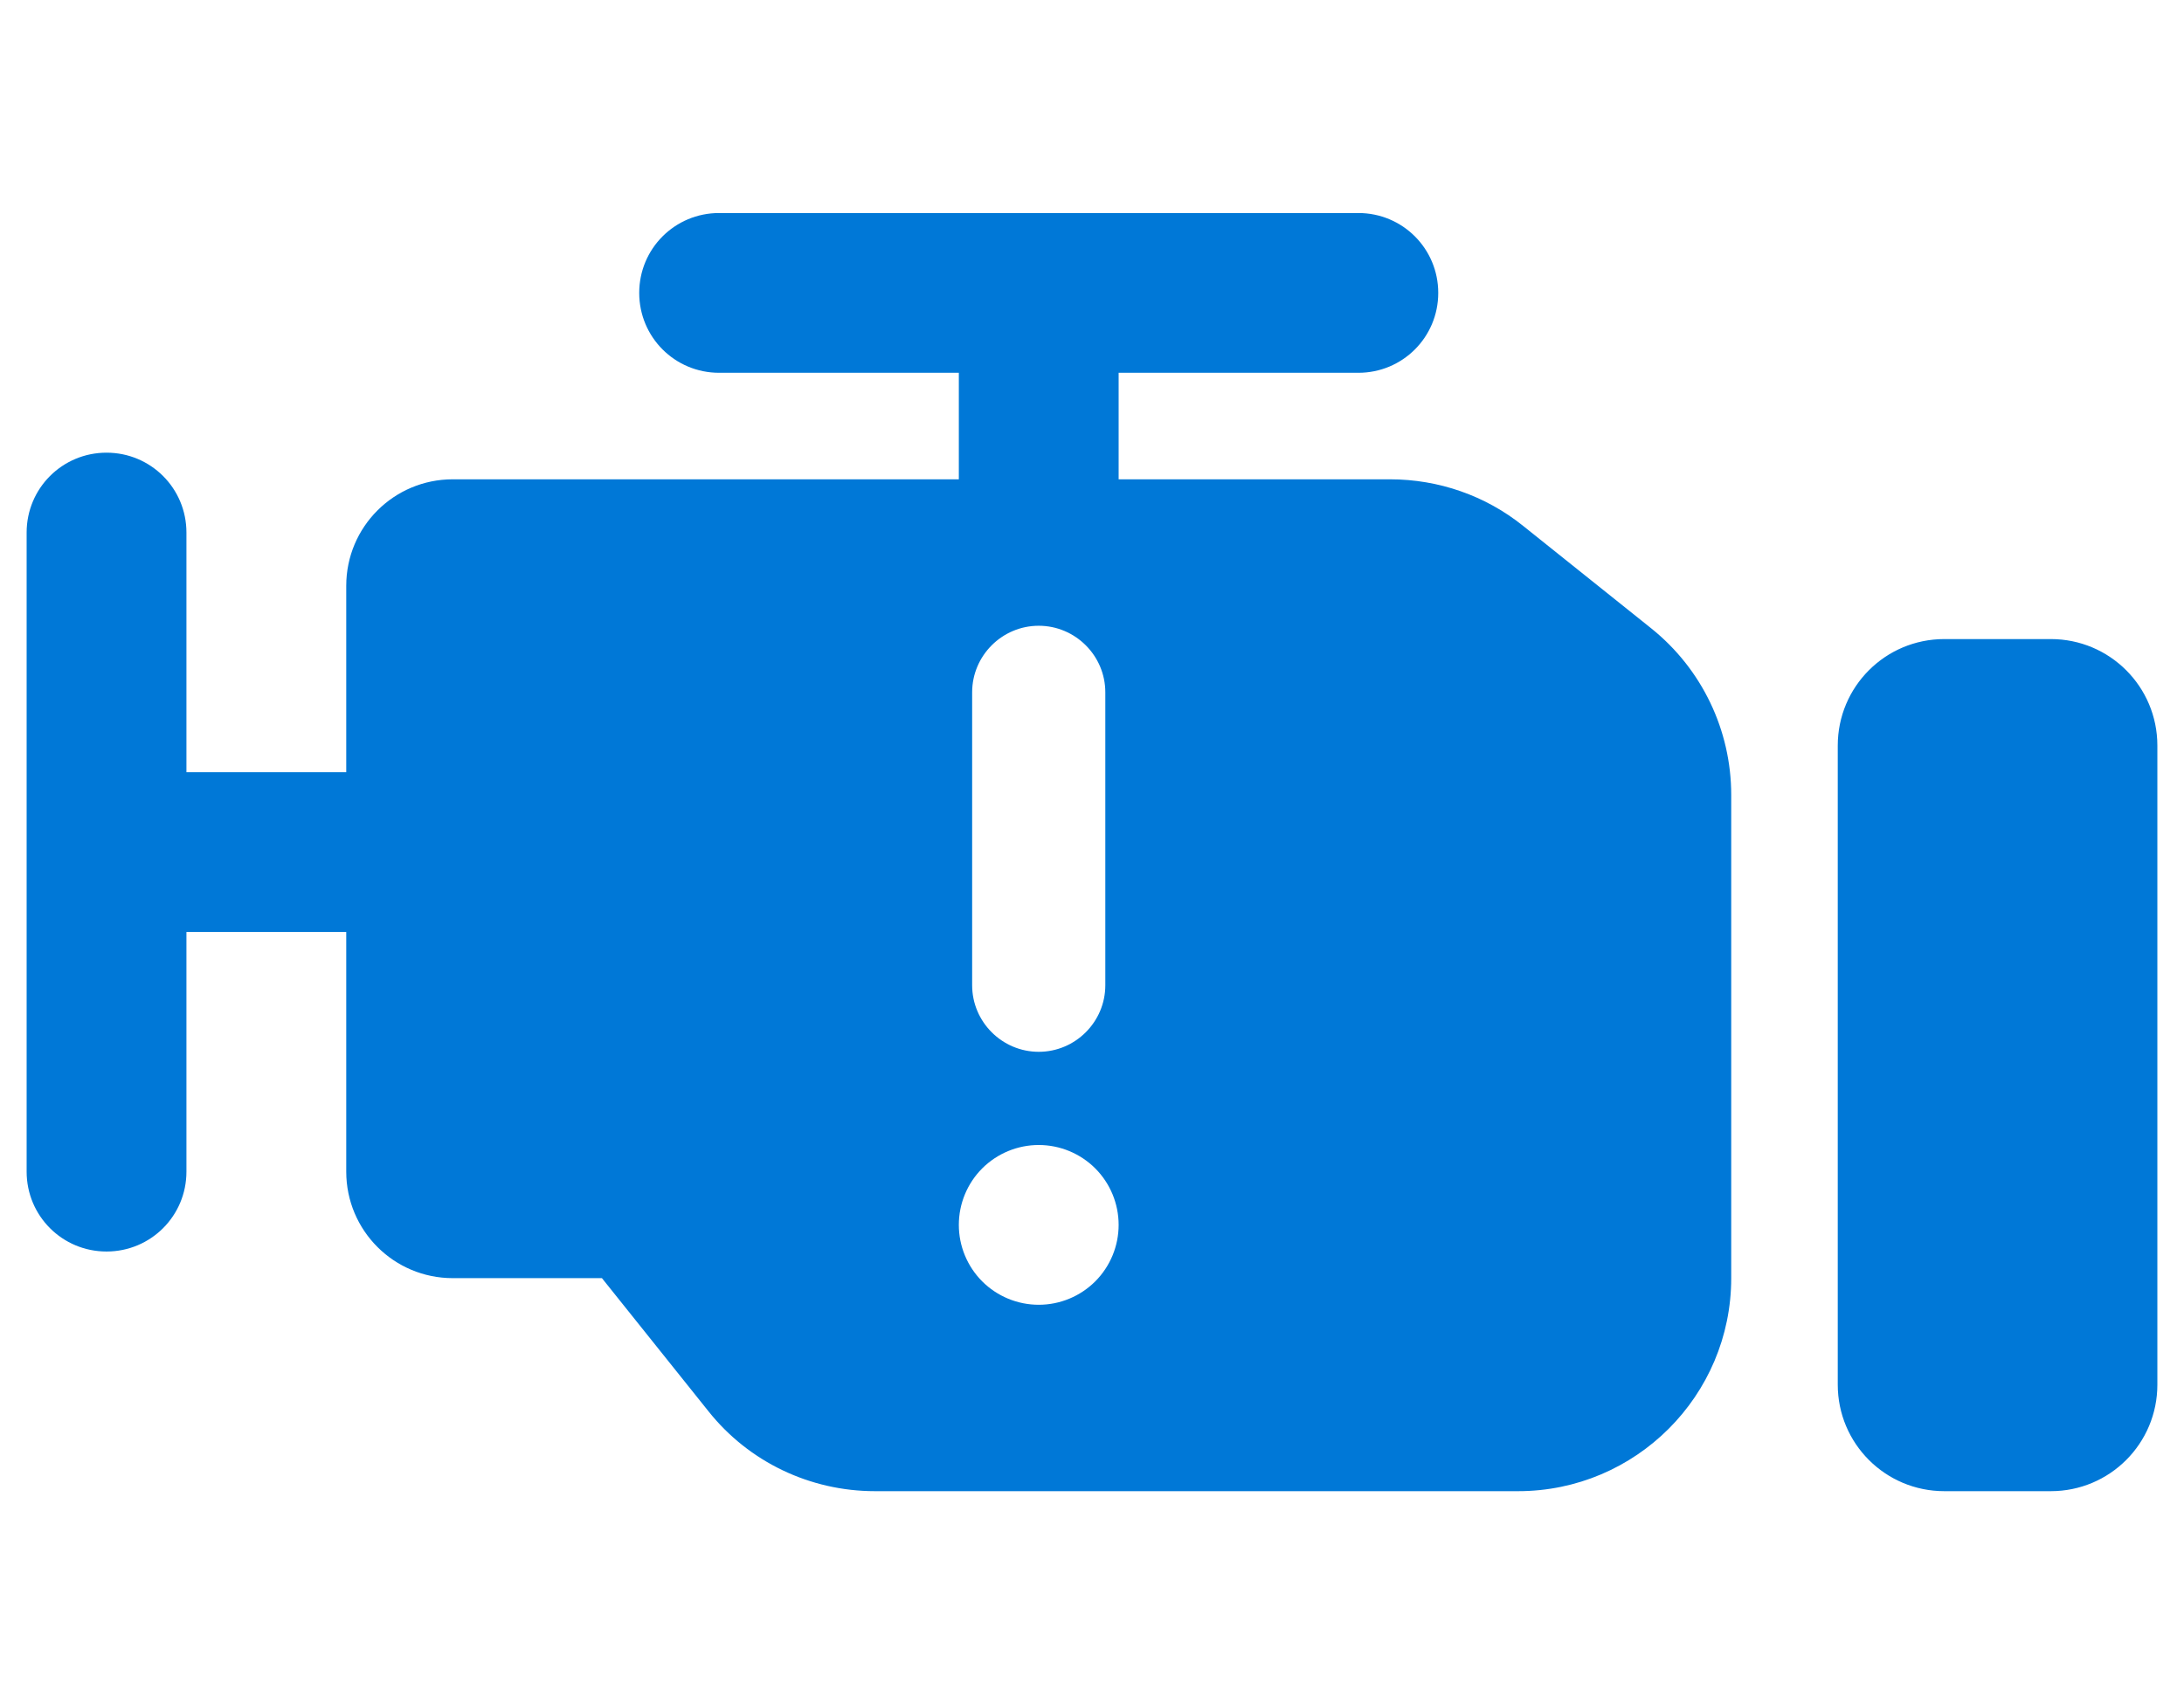 <?xml version="1.0" encoding="UTF-8"?>
<svg xmlns="http://www.w3.org/2000/svg" width="41" height="32" viewBox="0 0 41 32" fill="none">
  <g clip-path="url(#clip0_16_8507)">
    <path d="M25.5 7C26.331 7 27 6.331 27 5.5C27 4.669 26.331 4 25.5 4H13.5C12.669 4 12 4.669 12 5.5C12 6.331 12.669 7 13.5 7H18V9H13.5H10.5H8.5C7.394 9 6.5 9.894 6.5 11V14.5H3.5V10C3.5 9.169 2.831 8.5 2 8.5C1.169 8.5 0.5 9.169 0.5 10V22C0.5 22.831 1.169 23.5 2 23.5C2.831 23.5 3.5 22.831 3.5 22V17.5H6.5V22C6.5 23.106 7.394 24 8.5 24H11.3L13.3 26.5C14.056 27.45 15.206 28 16.425 28H28.5C30.706 28 32.5 26.206 32.5 24V14.925C32.5 13.713 31.95 12.562 31 11.8L28.594 9.875C27.887 9.306 27.006 9 26.094 9H21V7H25.5ZM34.5 14V26C34.5 27.106 35.394 28 36.5 28H38.5C39.606 28 40.5 27.106 40.5 26V14C40.5 12.894 39.606 12 38.5 12H36.5C35.394 12 34.5 12.894 34.5 14ZM19.5 11.75C20.188 11.75 20.75 12.312 20.75 13V18.5C20.75 19.188 20.188 19.75 19.5 19.75C18.812 19.75 18.25 19.188 18.25 18.5V13C18.25 12.312 18.812 11.75 19.5 11.75ZM18 23C18 22.602 18.158 22.221 18.439 21.939C18.721 21.658 19.102 21.5 19.5 21.5C19.898 21.5 20.279 21.658 20.561 21.939C20.842 22.221 21 22.602 21 23C21 23.398 20.842 23.779 20.561 24.061C20.279 24.342 19.898 24.5 19.5 24.5C19.102 24.5 18.721 24.342 18.439 24.061C18.158 23.779 18 23.398 18 23Z" fill="#0078D7"></path>
  </g>
  <defs>
    <clipPath id="clip0_16_8507">
      <rect width="40" height="32" fill="white" transform="translate(0.5)"></rect>
    </clipPath>
  </defs>
</svg>
